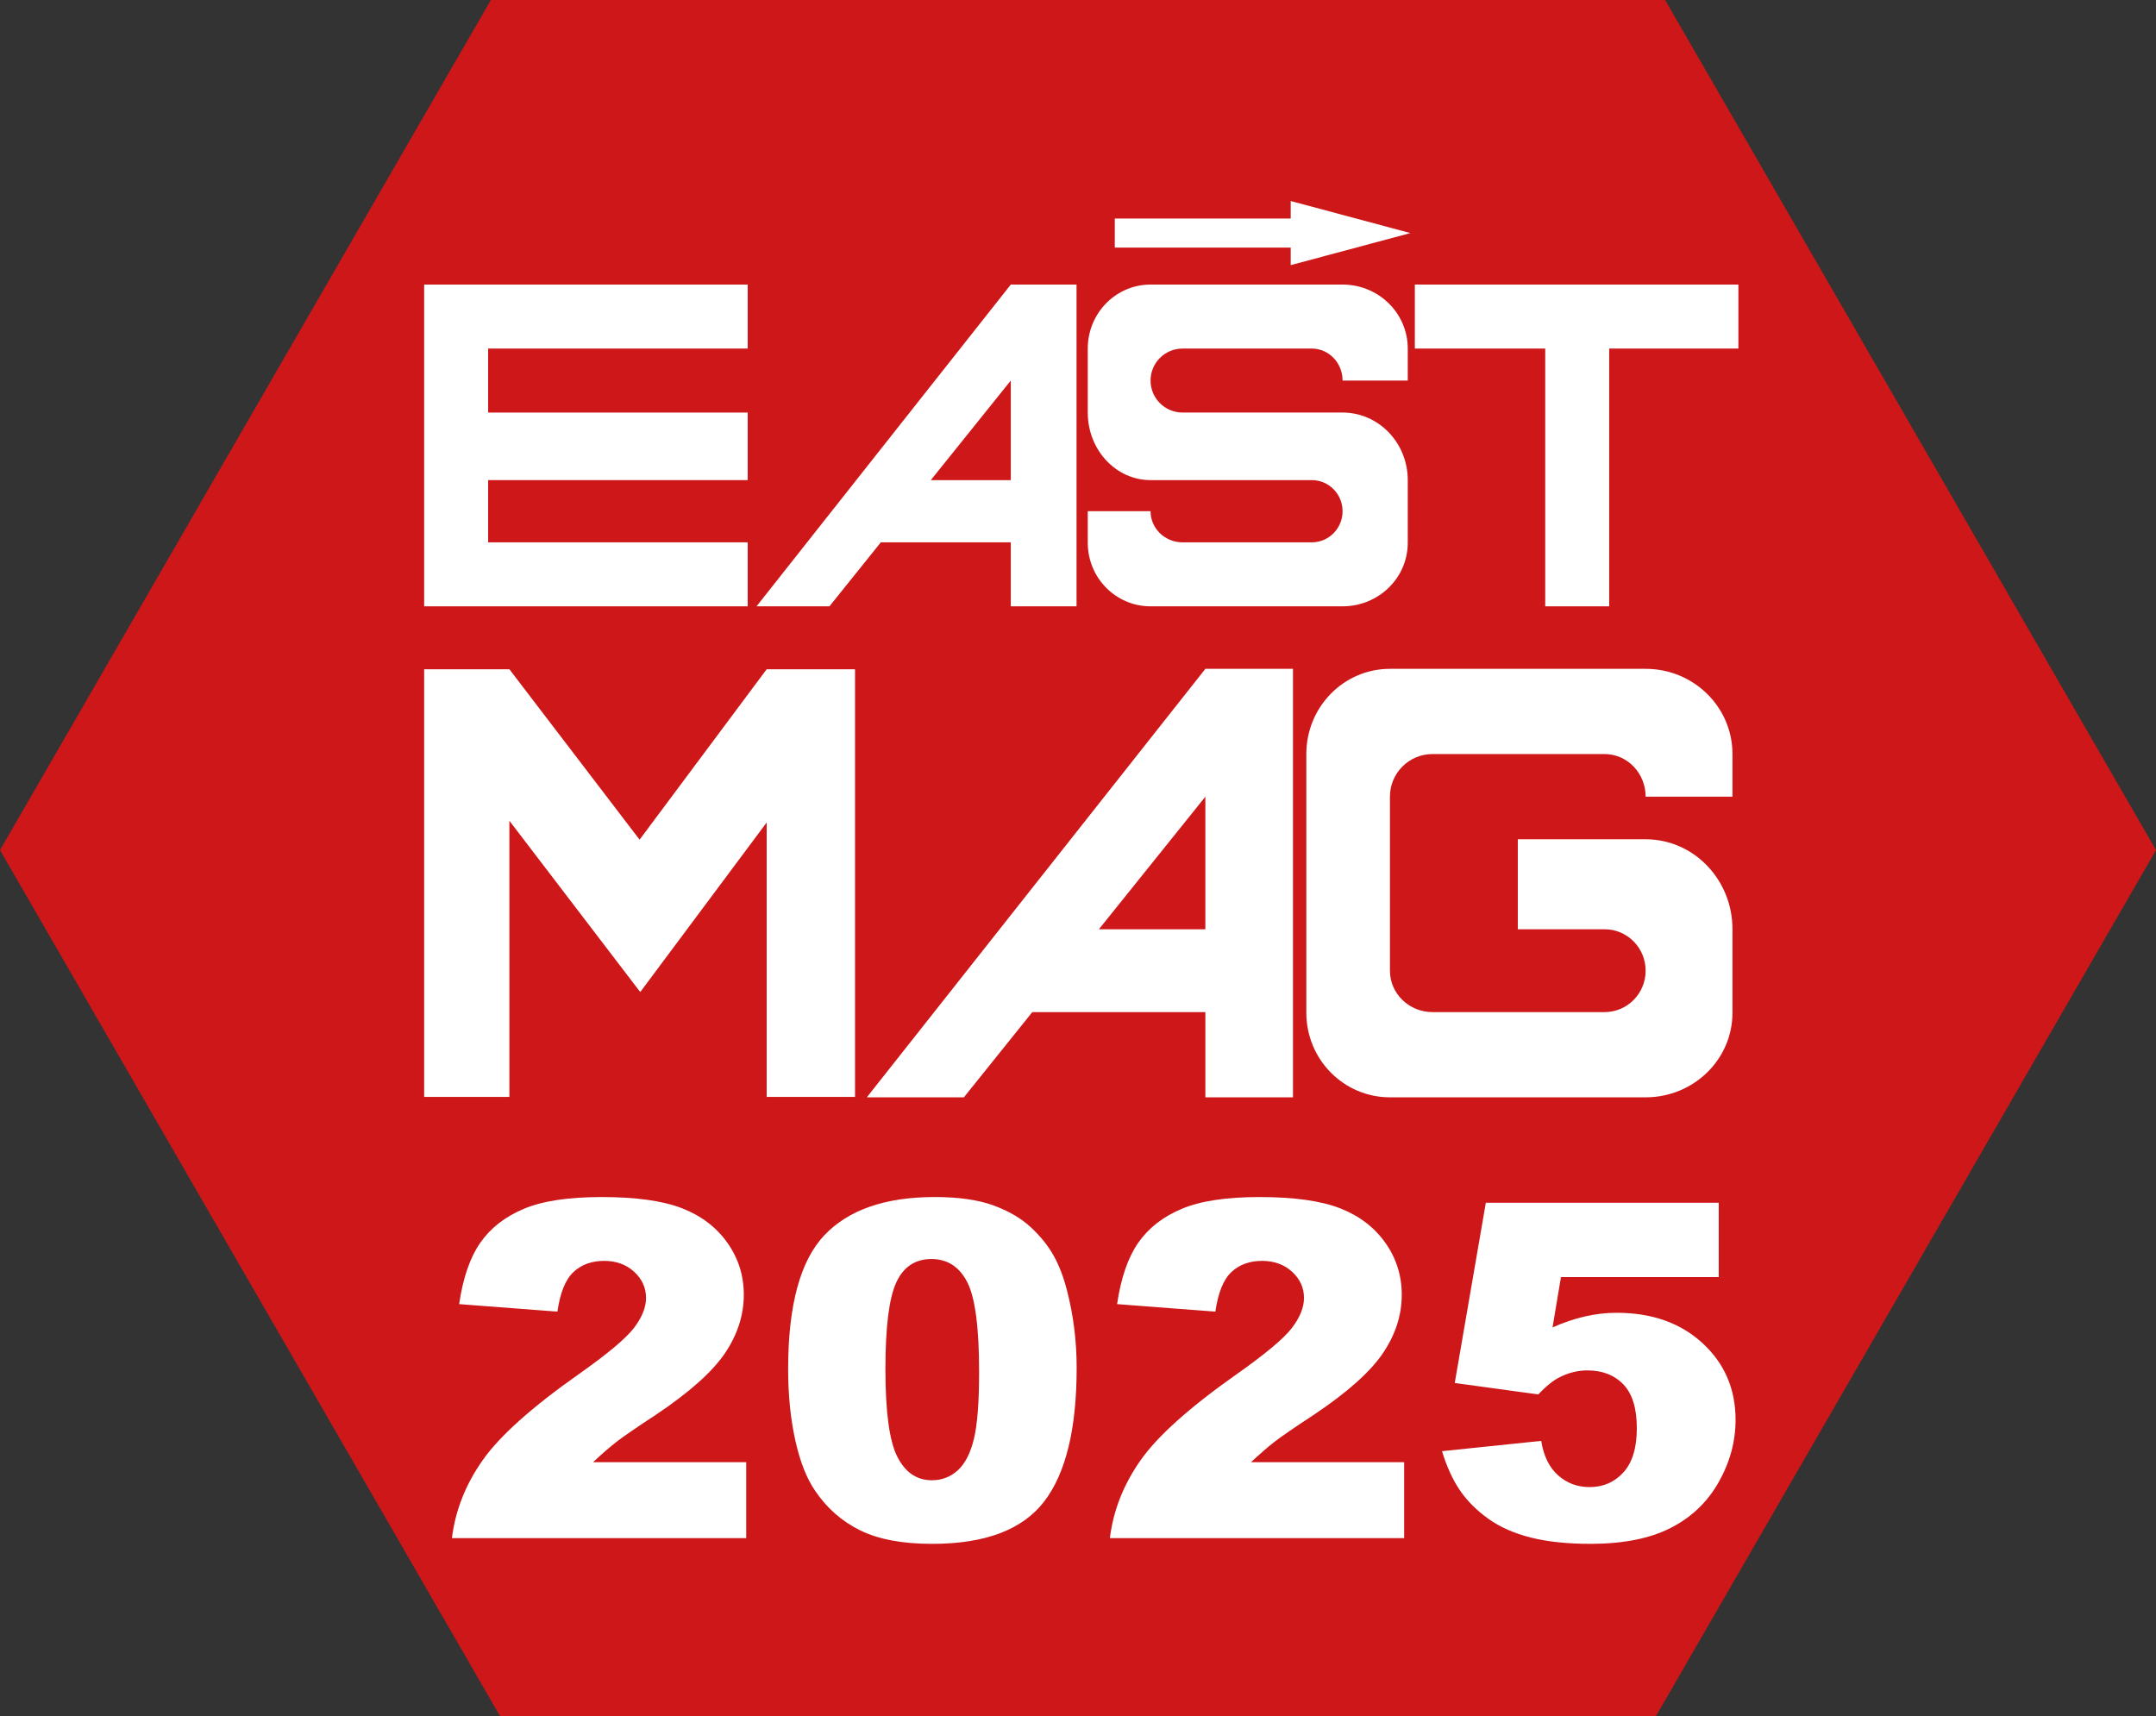 <?xml version="1.0" encoding="utf-8"?>
<!-- Generator: Adobe Illustrator 16.0.0, SVG Export Plug-In . SVG Version: 6.00 Build 0)  -->
<svg version="1.2" baseProfile="tiny" id="Слой_1"
	 xmlns="http://www.w3.org/2000/svg" xmlns:xlink="http://www.w3.org/1999/xlink" x="0px" y="0px" width="220.86px"
	 height="175.82px" viewBox="0 0 220.86 175.82" xml:space="preserve">
<rect x="0" y="0" width="220.86" height="175.82" fill="#333333" stroke="none"/>
<polygon fill="#CD1719" points="50.284,0 0,87.094 51.226,175.82 169.634,175.82 220.86,87.094 170.575,0 "/>
<path fill="#FFFFFF" d="M177.474,95.203v8.551c0,4.787-3.978,8.667-8.896,8.667h-26.193c-4.737,0-8.566-3.88-8.566-8.667V77.253
	c0-4.826,3.829-8.731,8.566-8.731h26.193c4.918,0,8.896,3.905,8.896,8.731v4.368h-8.896c0-2.416-1.88-4.368-4.203-4.368h-17.627
	c-2.41,0-4.363,1.952-4.363,4.368v17.824c0,2.347,1.953,4.245,4.363,4.245h17.627c2.323,0,4.203-1.898,4.203-4.245
	c0-2.344-1.88-4.242-4.203-4.242h-8.891v-9.219h13.094C173.496,85.984,177.474,90.107,177.474,95.203"/>
<path fill="#FFFFFF" d="M132.452,68.522v43.899h-8.975v-8.731h-17.728l-7.01,8.731h-9.943l34.681-43.899H132.452z M123.477,95.203
	V81.621l-10.906,13.582H123.477z"/>
<polygon fill="#FFFFFF" points="87.589,68.564 87.589,112.379 78.538,112.379 78.538,84.263 65.604,101.612 65.519,101.548 
	52.181,84.086 52.181,112.379 43.45,112.379 43.45,68.564 52.181,68.564 65.519,86.026 78.538,68.564 "/>
<polygon fill="#FFFFFF" points="178.08,29.155 178.08,35.71 164.846,35.71 164.846,62.118 158.292,62.118 158.292,35.71 
	144.936,35.71 144.936,29.155 "/>
<path fill="#FFFFFF" d="M144.211,49.188v6.421c0,3.598-2.986,6.509-6.678,6.509h-19.67c-3.556,0-6.433-2.911-6.433-6.509v-3.236
	h6.433c0,1.763,1.468,3.19,3.282,3.19h13.233c1.746,0,3.155-1.427,3.155-3.19c0-1.758-1.409-3.185-3.155-3.185h-16.515
	c-3.556,0-6.433-3.097-6.433-6.922V35.71c0-3.623,2.877-6.556,6.433-6.556h19.67c3.692,0,6.678,2.933,6.678,6.556v3.278h-6.678
	c0-1.814-1.409-3.278-3.155-3.278h-13.233c-1.814,0-3.282,1.464-3.282,3.278c0,1.813,1.468,3.277,3.282,3.277h16.388
	C141.225,42.266,144.211,45.363,144.211,49.188"/>
<path fill="#FFFFFF" d="M110.281,29.155v32.963h-6.737v-6.555H90.231l-5.264,6.555h-7.468l26.045-32.963H110.281z M103.544,49.188
	V38.989l-8.192,10.199H103.544z"/>
<polygon fill="#FFFFFF" points="76.594,55.563 76.594,62.118 43.45,62.118 43.45,29.155 76.594,29.155 76.594,35.71 50.005,35.71 
	50.005,42.267 76.594,42.267 76.594,49.188 50.005,49.188 50.005,55.563 "/>
<line fill="none" stroke="#FFFFFF" stroke-width="2.976" stroke-miterlimit="10" x1="114.199" y1="23.878" x2="134.459" y2="23.878"/>
<polygon fill="#FFFFFF" points="132.219,27.164 144.479,23.878 132.219,20.593 "/>
<g>
	<path fill="#FFFFFF" d="M76.443,157.582H46.295c0.346-2.828,1.394-5.488,3.146-7.98c1.752-2.492,5.037-5.434,9.856-8.824
		c2.944-2.078,4.827-3.656,5.649-4.734c0.822-1.078,1.233-2.102,1.233-3.07c0-1.047-0.407-1.941-1.221-2.684
		c-0.814-0.742-1.838-1.113-3.071-1.113c-1.283,0-2.332,0.383-3.146,1.148c-0.814,0.766-1.361,2.117-1.641,4.055l-10.066-0.773
		c0.395-2.688,1.118-4.785,2.171-6.293s2.537-2.664,4.453-3.469s4.568-1.207,7.957-1.207c3.536,0,6.287,0.383,8.252,1.148
		s3.511,1.941,4.638,3.527c1.126,1.586,1.69,3.363,1.69,5.332c0,2.094-0.646,4.094-1.937,6c-1.292,1.906-3.639,4-7.043,6.281
		c-2.023,1.328-3.376,2.258-4.059,2.789c-0.683,0.531-1.484,1.227-2.405,2.086h15.69V157.582z"/>
	<path fill="#FFFFFF" d="M80.736,140.261c0-6.531,1.237-11.102,3.713-13.711s6.246-3.914,11.312-3.914
		c2.434,0,4.432,0.285,5.995,0.855s2.837,1.313,3.824,2.227s1.764,1.875,2.332,2.883s1.024,2.184,1.369,3.527
		c0.674,2.563,1.012,5.234,1.012,8.016c0,6.234-1.11,10.797-3.331,13.688c-2.22,2.891-6.044,4.336-11.472,4.336
		c-3.043,0-5.501-0.461-7.376-1.383s-3.413-2.273-4.614-4.055c-0.872-1.266-1.55-2.996-2.035-5.191
		C80.979,145.343,80.736,142.917,80.736,140.261z M90.703,140.285c0,4.375,0.407,7.363,1.221,8.965
		c0.814,1.602,1.994,2.402,3.54,2.402c1.02,0,1.904-0.34,2.652-1.02c0.748-0.68,1.299-1.754,1.653-3.223
		c0.354-1.469,0.53-3.758,0.53-6.867c0-4.563-0.407-7.629-1.221-9.199c-0.814-1.57-2.035-2.355-3.664-2.355
		c-1.661,0-2.862,0.801-3.602,2.402C91.073,132.992,90.703,135.957,90.703,140.285z"/>
	<path fill="#FFFFFF" d="M143.844,157.582h-30.148c0.346-2.828,1.394-5.488,3.146-7.98c1.752-2.492,5.037-5.434,9.856-8.824
		c2.944-2.078,4.827-3.656,5.649-4.734c0.822-1.078,1.233-2.102,1.233-3.07c0-1.047-0.407-1.941-1.221-2.684
		c-0.814-0.742-1.838-1.113-3.071-1.113c-1.283,0-2.332,0.383-3.146,1.148c-0.814,0.766-1.361,2.117-1.641,4.055l-10.066-0.773
		c0.395-2.688,1.118-4.785,2.171-6.293s2.537-2.664,4.453-3.469s4.568-1.207,7.957-1.207c3.536,0,6.287,0.383,8.252,1.148
		s3.511,1.941,4.638,3.527c1.126,1.586,1.69,3.363,1.69,5.332c0,2.094-0.646,4.094-1.937,6c-1.292,1.906-3.639,4-7.043,6.281
		c-2.023,1.328-3.376,2.258-4.059,2.789c-0.683,0.531-1.484,1.227-2.405,2.086h15.69V157.582z"/>
	<path fill="#FFFFFF" d="M152.208,123.222h23.857v7.617h-16.16l-0.863,5.156c1.118-0.5,2.224-0.875,3.318-1.125
		c1.093-0.25,2.175-0.375,3.244-0.375c3.618,0,6.554,1.039,8.808,3.117c2.253,2.078,3.38,4.695,3.38,7.852
		c0,2.219-0.58,4.352-1.739,6.398c-1.16,2.047-2.805,3.609-4.935,4.688s-4.856,1.617-8.178,1.617c-2.385,0-4.429-0.215-6.131-0.645
		s-3.15-1.07-4.342-1.922c-1.193-0.852-2.159-1.816-2.899-2.895c-0.74-1.078-1.357-2.422-1.851-4.031l10.165-1.055
		c0.247,1.547,0.822,2.723,1.727,3.527c0.904,0.805,1.982,1.207,3.232,1.207c1.397,0,2.553-0.504,3.466-1.512
		c0.913-1.008,1.369-2.512,1.369-4.512c0-2.047-0.461-3.547-1.382-4.5s-2.146-1.43-3.676-1.43c-0.971,0-1.908,0.227-2.813,0.68
		c-0.675,0.328-1.415,0.922-2.22,1.781l-8.561-1.172L152.208,123.222z"/>
</g>
</svg>
